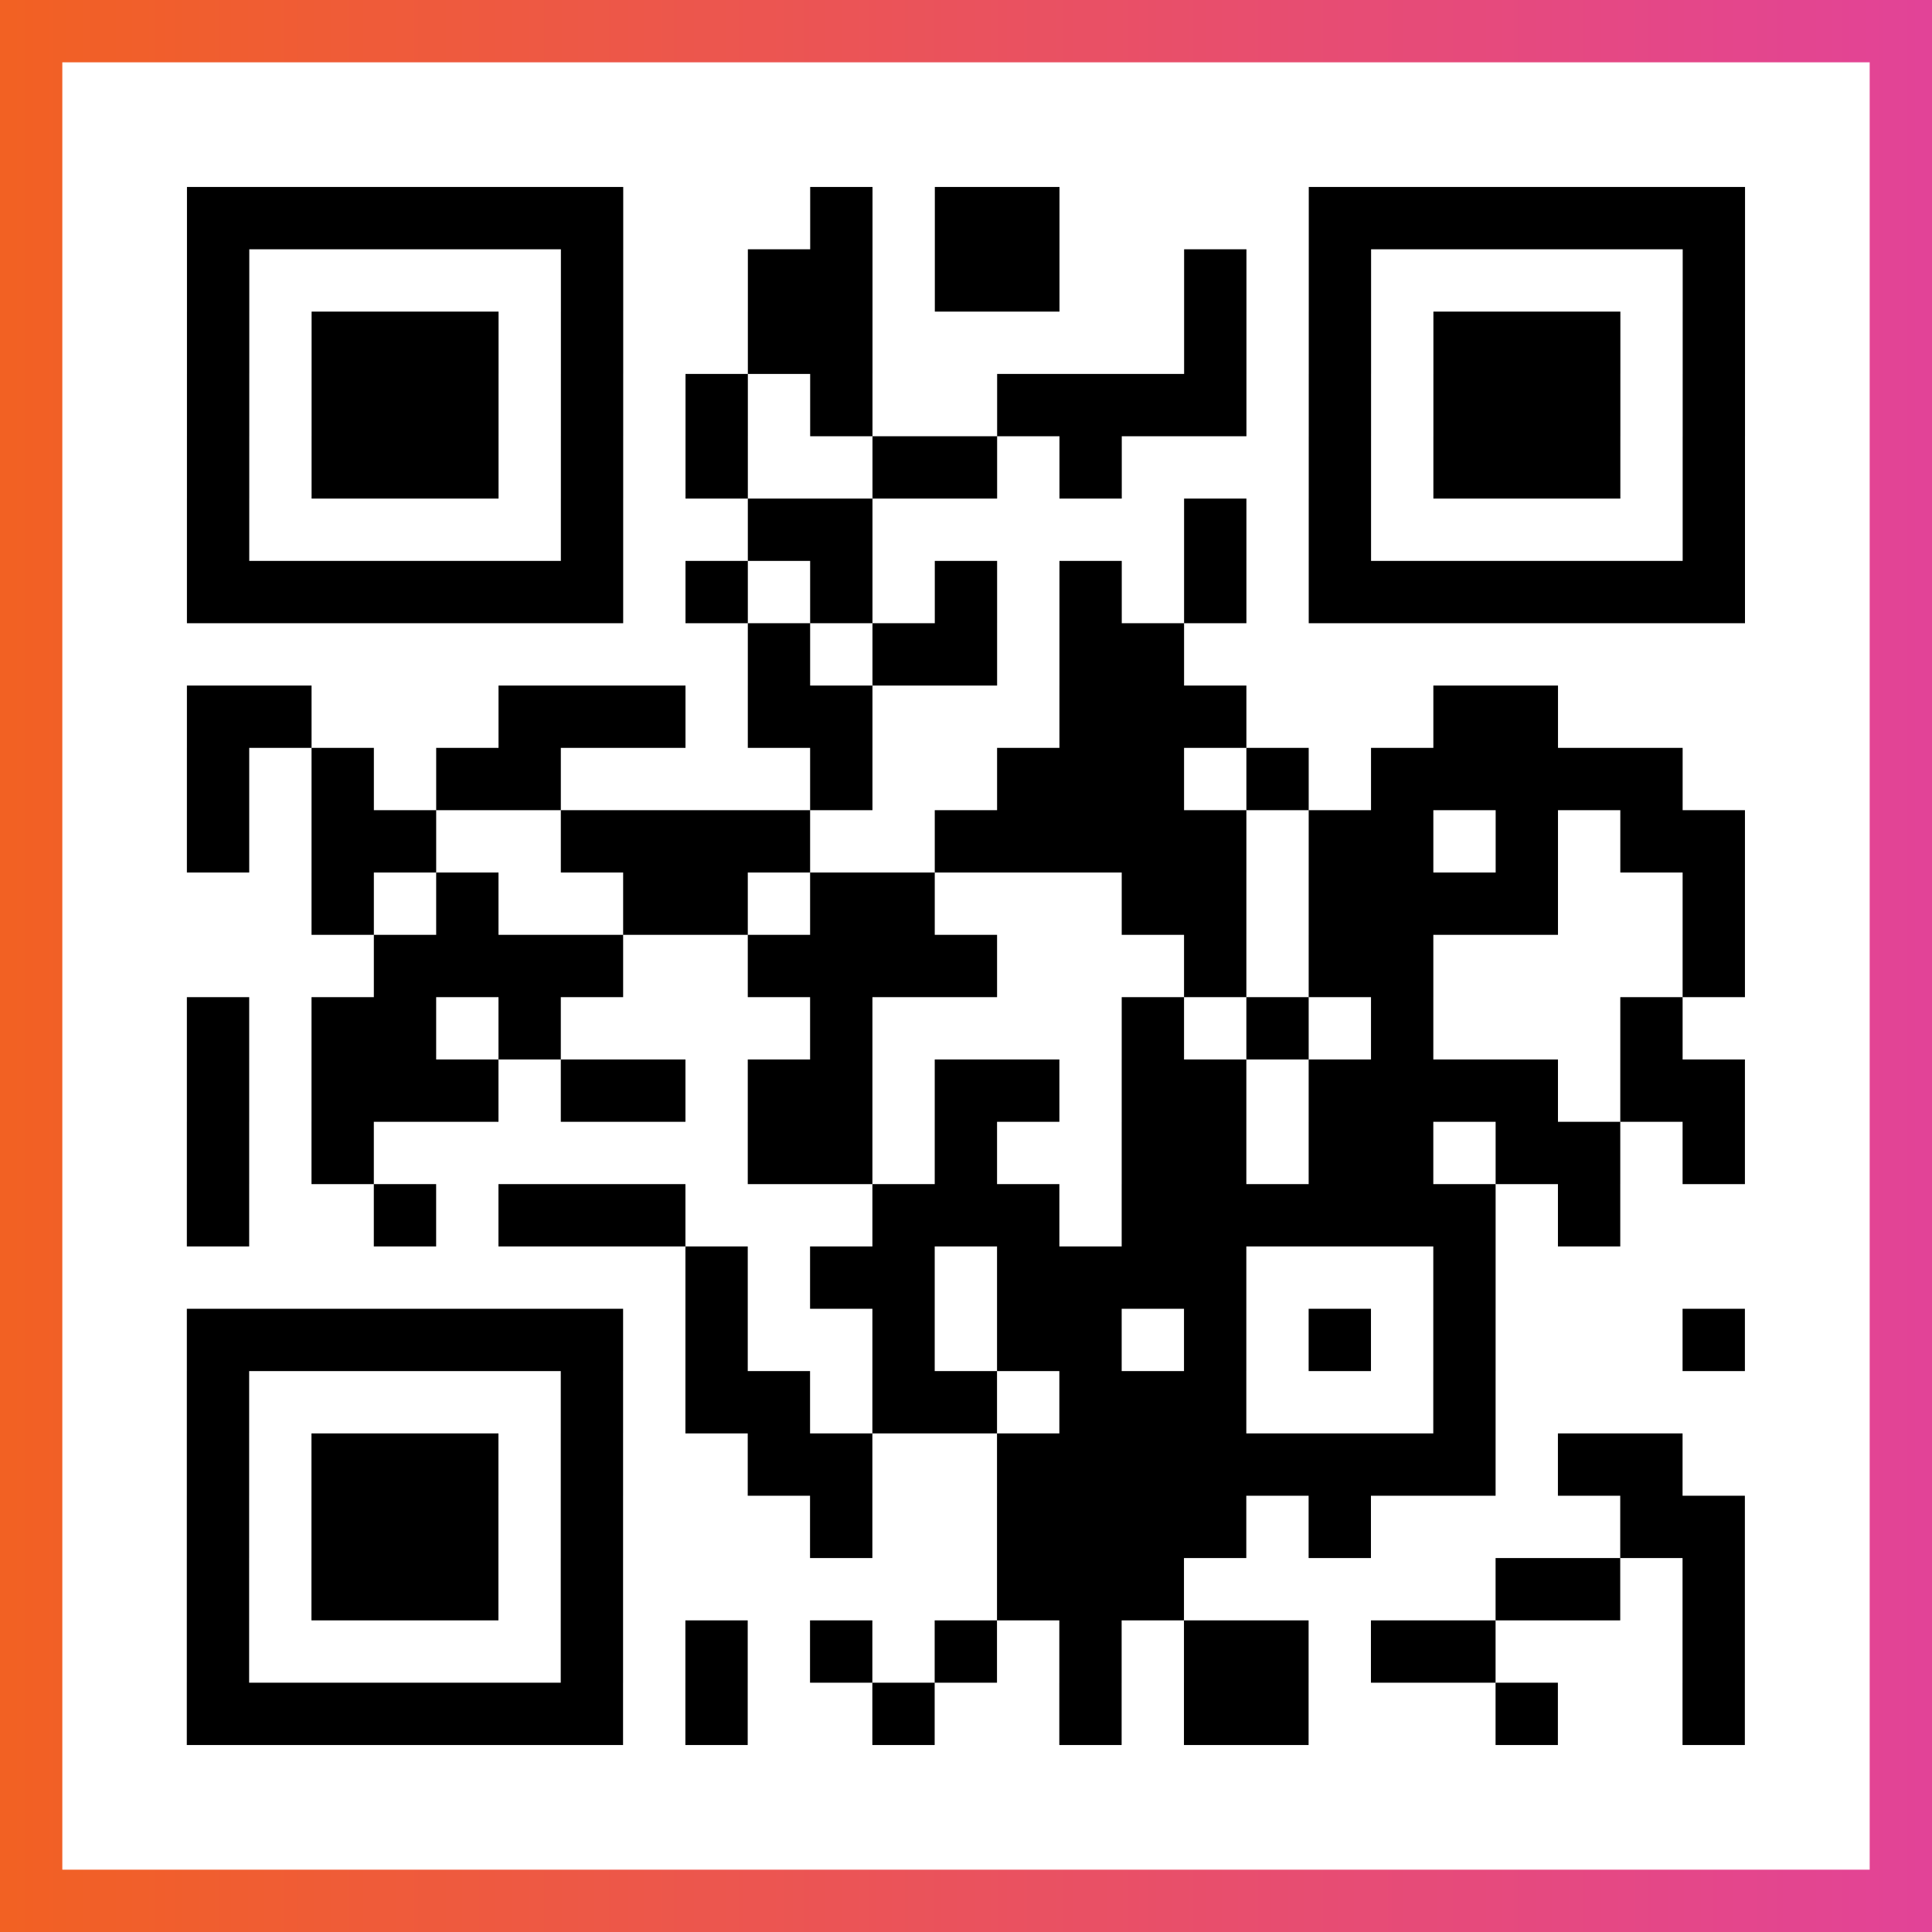 <?xml version="1.0" encoding="UTF-8"?>

<svg xmlns="http://www.w3.org/2000/svg" viewBox="-1 -1 31 31" width="93" height="93">
    <rect x="-1" y="-1" width="31" height="31" fill="#333333" stroke="none"/>
    <defs>
      <linearGradient id="primary">
        <stop class="start" offset="0%" stop-color="#f26122"/>
        <stop class="stop" offset="100%" stop-color="#e24398"/>
      </linearGradient>
    </defs>
    <rect x="-1" y="-1" width="31" height="31" fill="url(#primary)"/>
    <rect x="0" y="0" width="29" height="29" fill="#fff"/>
    <path stroke="#000" d="M2 2.5h7m3 0h1m1 0h2m4 0h7m-25 1h1m5 0h1m2 0h2m1 0h2m2 0h1m1 0h1m5 0h1m-25 1h1m1 0h3m1 0h1m2 0h2m5 0h1m1 0h1m1 0h3m1 0h1m-25 1h1m1 0h3m1 0h1m1 0h1m1 0h1m2 0h4m1 0h1m1 0h3m1 0h1m-25 1h1m1 0h3m1 0h1m1 0h1m2 0h2m1 0h1m3 0h1m1 0h3m1 0h1m-25 1h1m5 0h1m2 0h2m5 0h1m1 0h1m5 0h1m-25 1h7m1 0h1m1 0h1m1 0h1m1 0h1m1 0h1m1 0h7m-16 1h1m1 0h2m1 0h2m-16 1h2m3 0h3m1 0h2m3 0h3m3 0h2m-22 1h1m1 0h1m1 0h2m4 0h1m2 0h3m1 0h1m1 0h5m-24 1h1m1 0h2m2 0h4m2 0h5m1 0h2m1 0h1m1 0h2m-23 1h1m1 0h1m2 0h2m1 0h2m3 0h2m1 0h4m2 0h1m-22 1h4m2 0h4m3 0h1m1 0h2m4 0h1m-25 1h1m1 0h2m1 0h1m4 0h1m4 0h1m1 0h1m1 0h1m3 0h1m-24 1h1m1 0h3m1 0h2m1 0h2m1 0h2m1 0h2m1 0h4m1 0h2m-25 1h1m1 0h1m6 0h2m1 0h1m2 0h2m1 0h2m1 0h2m1 0h1m-25 1h1m2 0h1m1 0h3m3 0h3m1 0h6m1 0h1m-15 1h1m1 0h2m1 0h4m3 0h1m-21 1h7m1 0h1m2 0h1m1 0h2m1 0h1m1 0h1m1 0h1m3 0h1m-25 1h1m5 0h1m1 0h2m1 0h2m1 0h3m3 0h1m-21 1h1m1 0h3m1 0h1m2 0h2m2 0h8m1 0h2m-24 1h1m1 0h3m1 0h1m3 0h1m2 0h4m1 0h1m4 0h2m-25 1h1m1 0h3m1 0h1m6 0h3m5 0h2m1 0h1m-25 1h1m5 0h1m1 0h1m1 0h1m1 0h1m1 0h1m1 0h2m1 0h2m3 0h1m-25 1h7m1 0h1m2 0h1m2 0h1m1 0h2m3 0h1m2 0h1" />
</svg>
